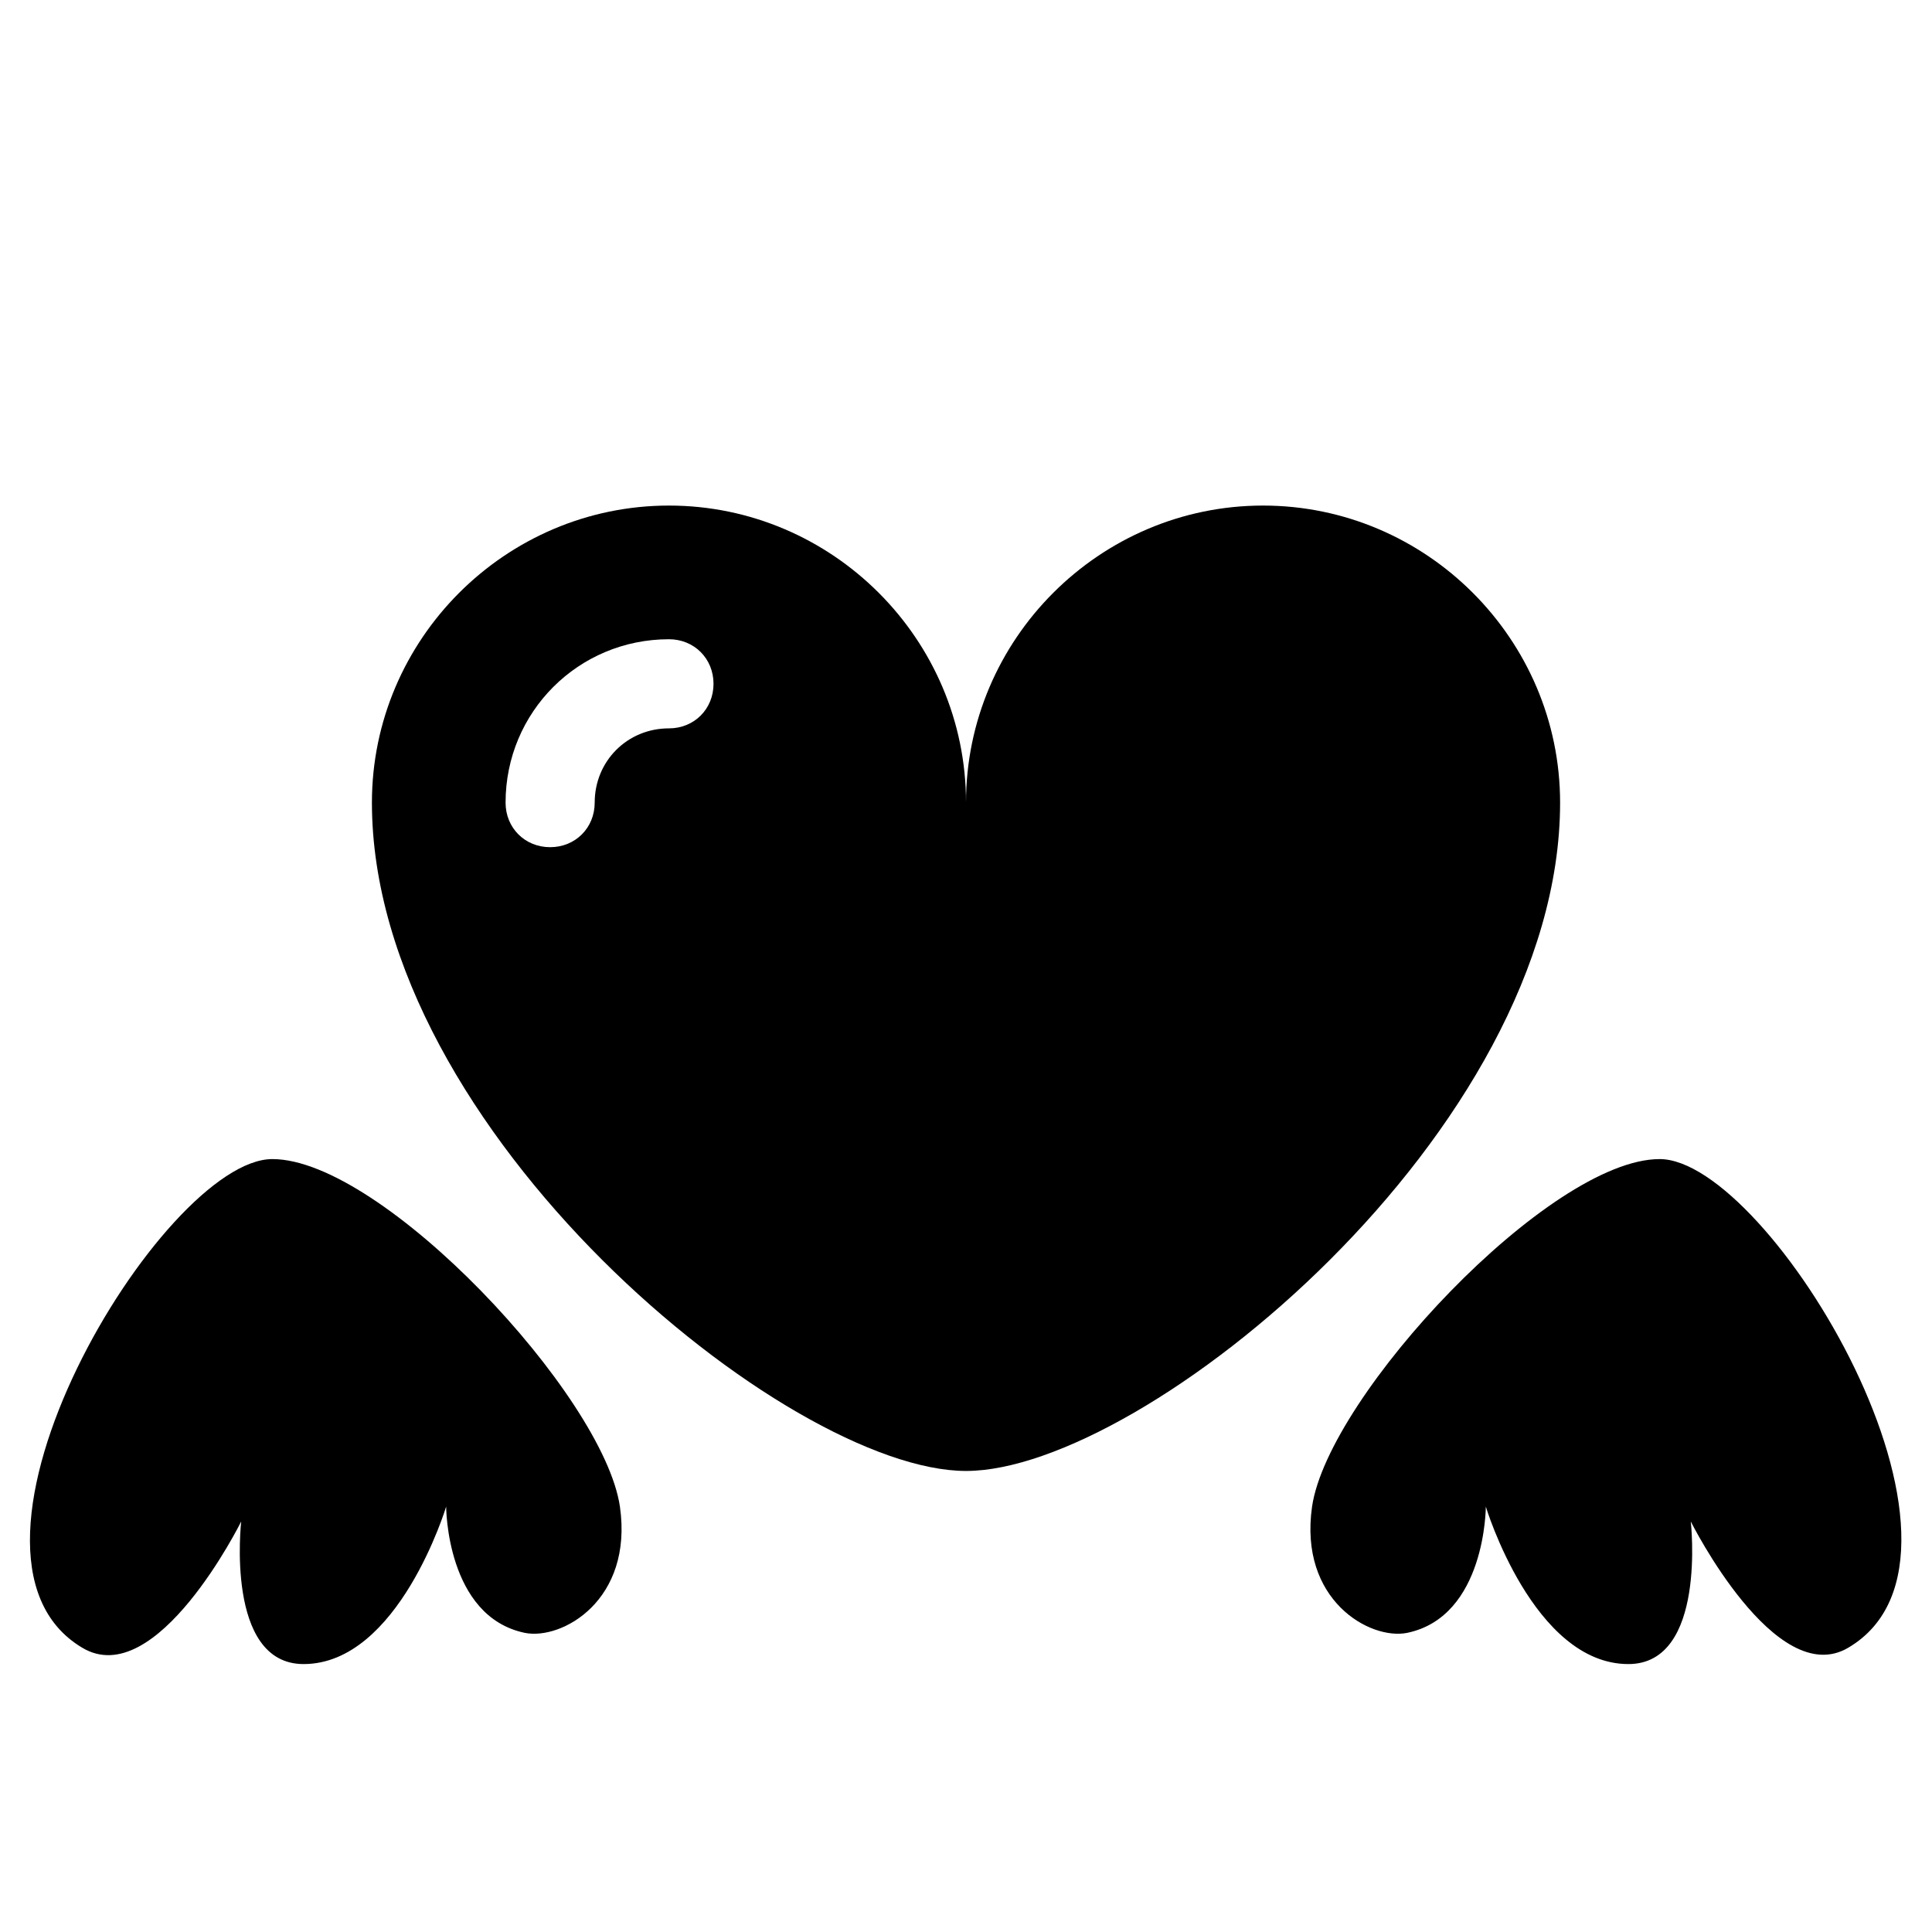 <?xml version="1.0" encoding="UTF-8"?>
<!-- Uploaded to: SVG Repo, www.svgrepo.com, Generator: SVG Repo Mixer Tools -->
<svg fill="#000000" width="800px" height="800px" version="1.1" viewBox="144 144 512 512" xmlns="http://www.w3.org/2000/svg">
 <g>
  <path d="m207.92 547.21s-4.328 37.785 16.531 37.785c25.191 0 37.785-41.723 37.785-41.723s0 29.125 20.859 33.457c9.84 1.969 28.734-8.66 25.191-33.457-4.328-29.52-62.977-92.102-92.102-92.102s-92.102 104.7-50.383 129.5c19.68 11.805 42.117-33.457 42.117-33.457z"/>
  <path d="m583.81 451.17c-29.125 0-87.773 62.582-92.102 92.102-3.543 24.797 15.352 35.426 25.191 33.457 20.859-4.328 20.859-33.457 20.859-33.457s12.594 41.723 37.785 41.723c20.859 0 16.531-37.785 16.531-37.785s22.434 44.871 41.723 33.457c42.117-24.801-20.859-129.5-49.988-129.5z"/>
  <path d="m478.72 277.98c-43.297 0-78.719 35.426-78.719 78.719 0-43.297-35.426-78.719-78.719-78.719-43.297 0-78.719 35.426-78.719 78.719 0 86.984 110.21 177.12 157.44 177.12 47.23 0 157.44-90.133 157.44-177.12-0.008-43.293-35.43-78.719-78.727-78.719zm-157.44 59.043c-11.02 0-19.68 8.66-19.68 19.68 0 6.691-5.117 11.809-11.809 11.809-6.691 0-11.809-5.117-11.809-11.809 0-24.008 19.285-43.297 43.297-43.297 6.691 0 11.809 5.117 11.809 11.809s-5.117 11.809-11.809 11.809z"/>
 </g>
</svg>